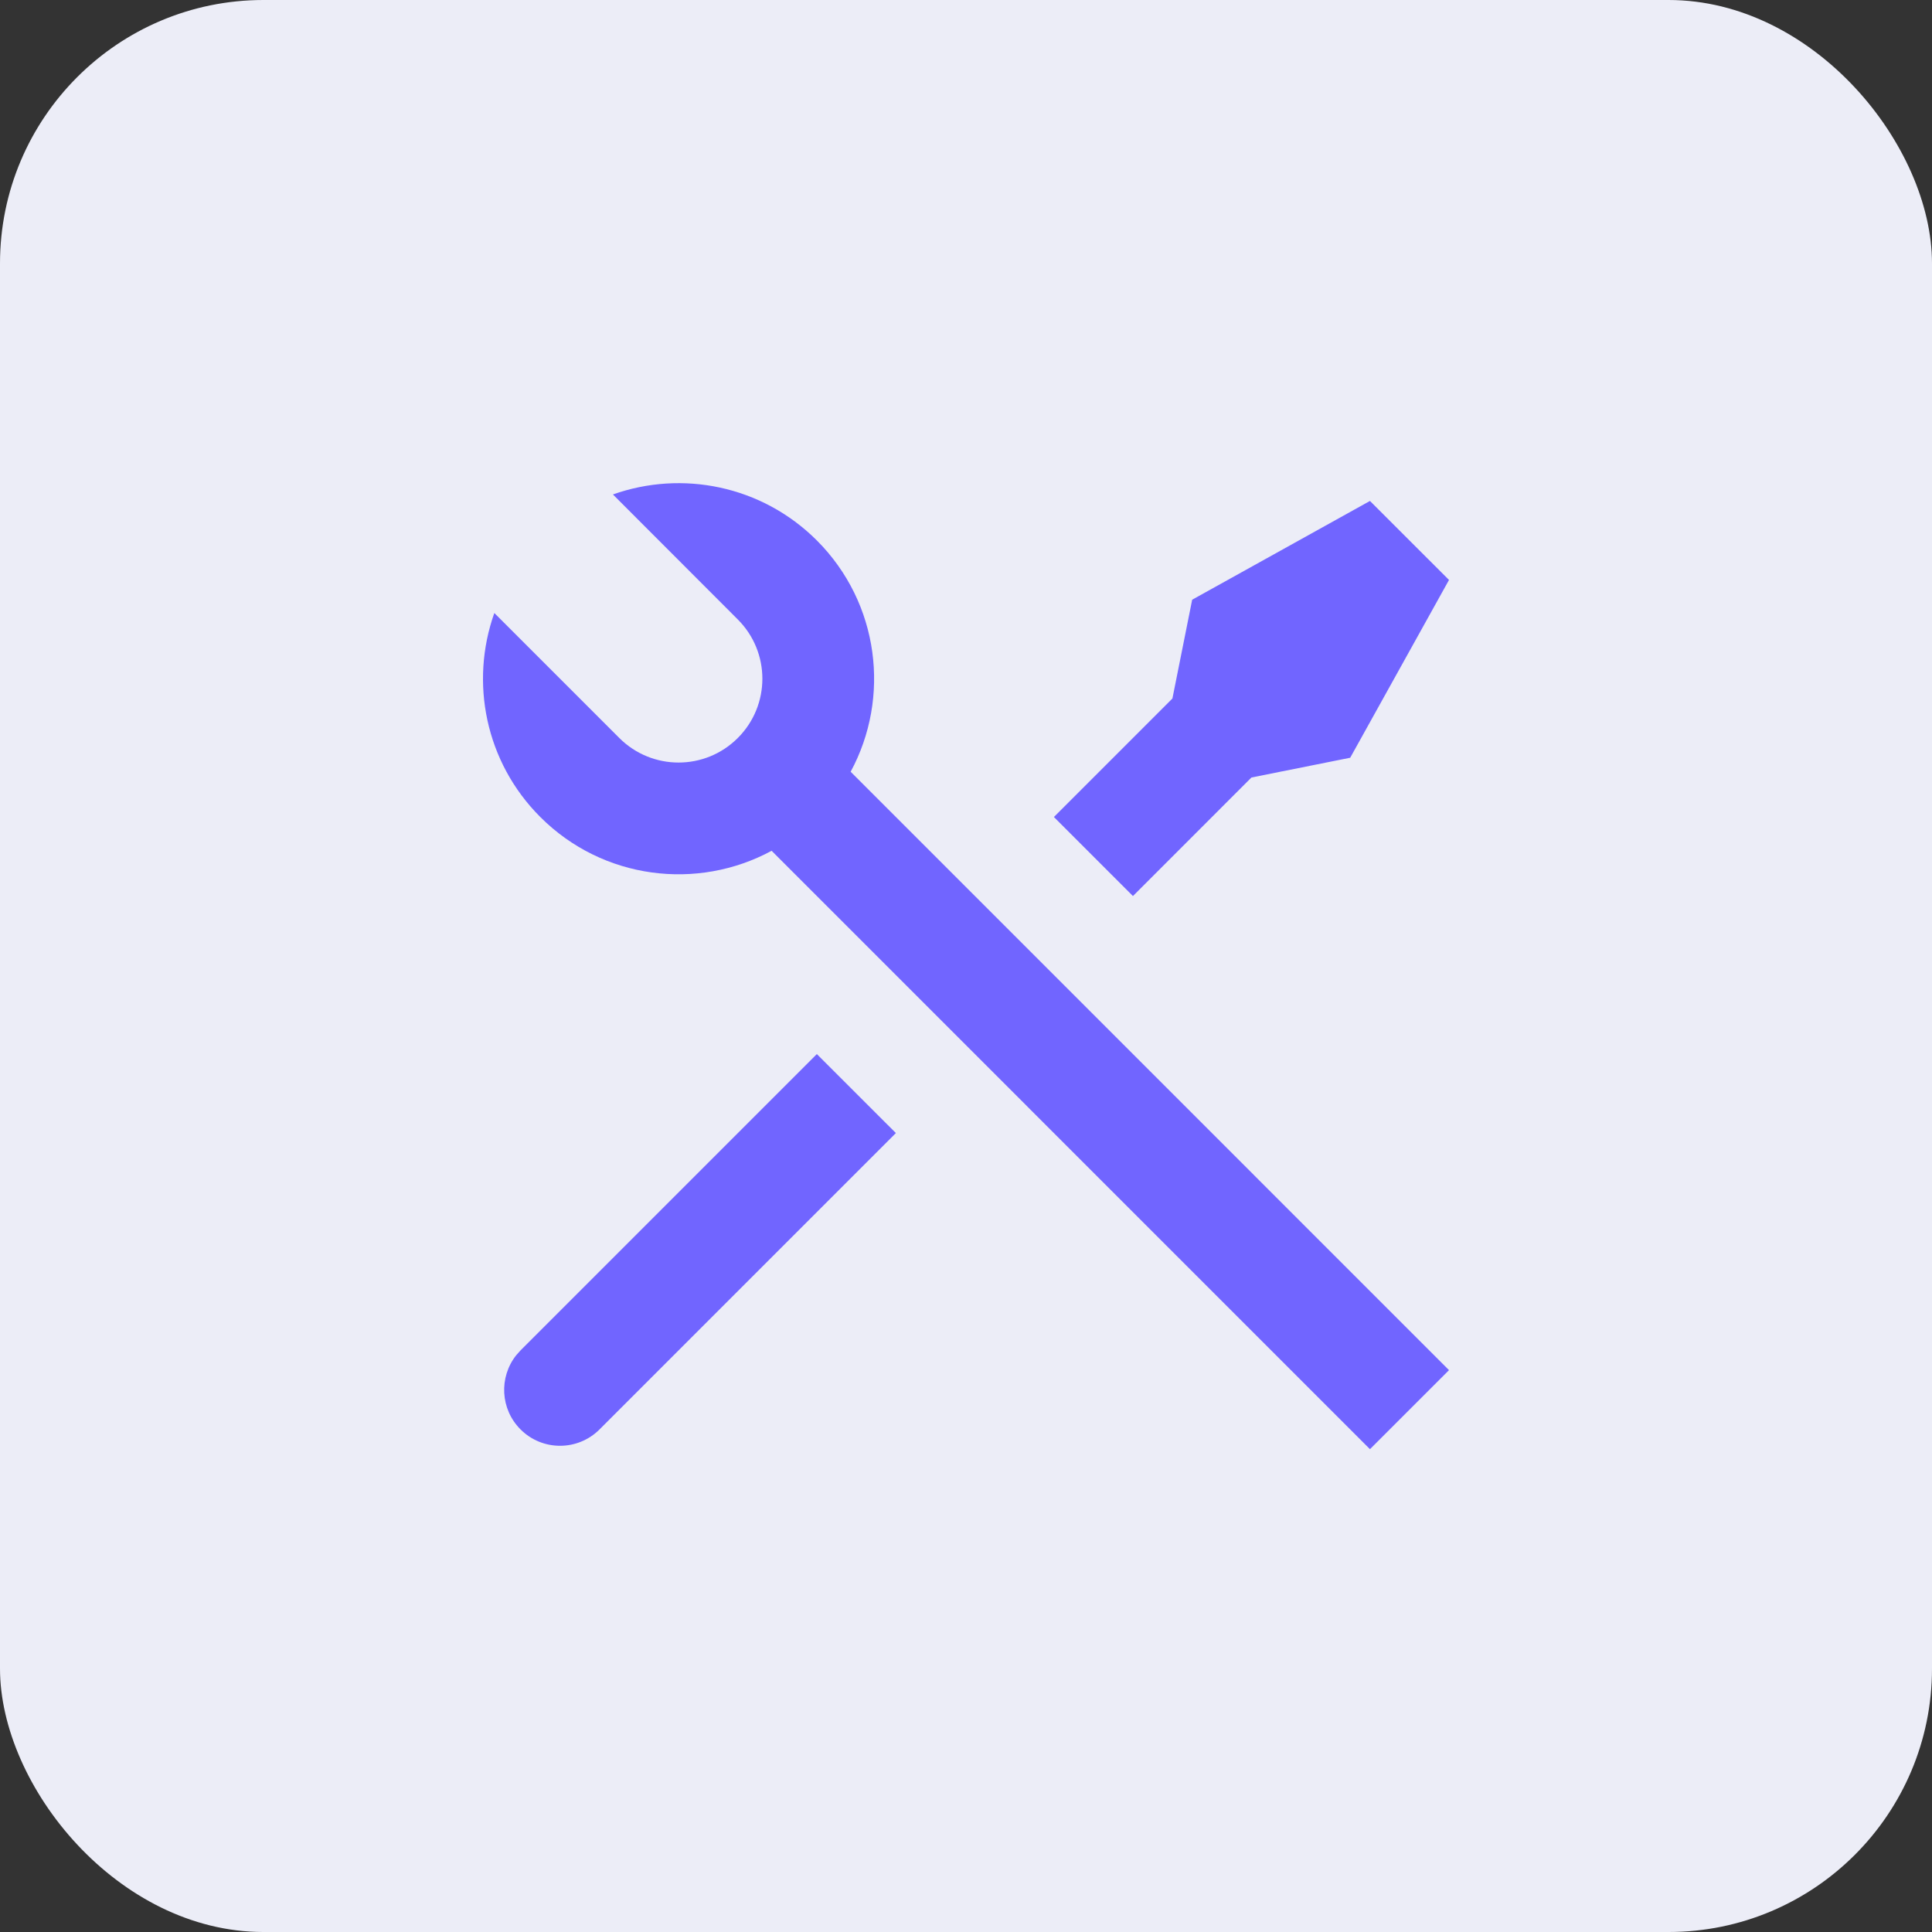 <?xml version="1.0" encoding="UTF-8"?> <svg xmlns="http://www.w3.org/2000/svg" width="44" height="44" viewBox="0 0 44 44" fill="none"><rect x="0" y="0" width="44" height="44" fill="#333333" stroke="none"/><rect width="44" height="44" rx="6" fill="#ECEDF7"></rect><path d="M13.959 11.261C15.528 10.703 17.347 11.053 18.603 12.308C20.029 13.735 20.286 15.888 19.373 17.576L33 31.204L31.2 33.004L17.573 19.376C15.885 20.29 13.731 20.034 12.305 18.607C11.048 17.351 10.699 15.531 11.258 13.961L14.104 16.807C14.85 17.553 16.058 17.553 16.803 16.807C17.549 16.062 17.549 14.853 16.803 14.108L13.959 11.261ZM27.151 13.658L31.2 11.409L33 13.208L30.75 17.257L28.501 17.707L25.802 20.407L24.002 18.607L26.701 15.908L27.151 13.658ZM18.603 24.006L20.403 25.805L13.654 32.554C13.157 33.051 12.351 33.051 11.855 32.554C11.393 32.093 11.36 31.365 11.756 30.865L11.855 30.754L18.603 24.006Z" fill="#7165FF"></path></svg> 